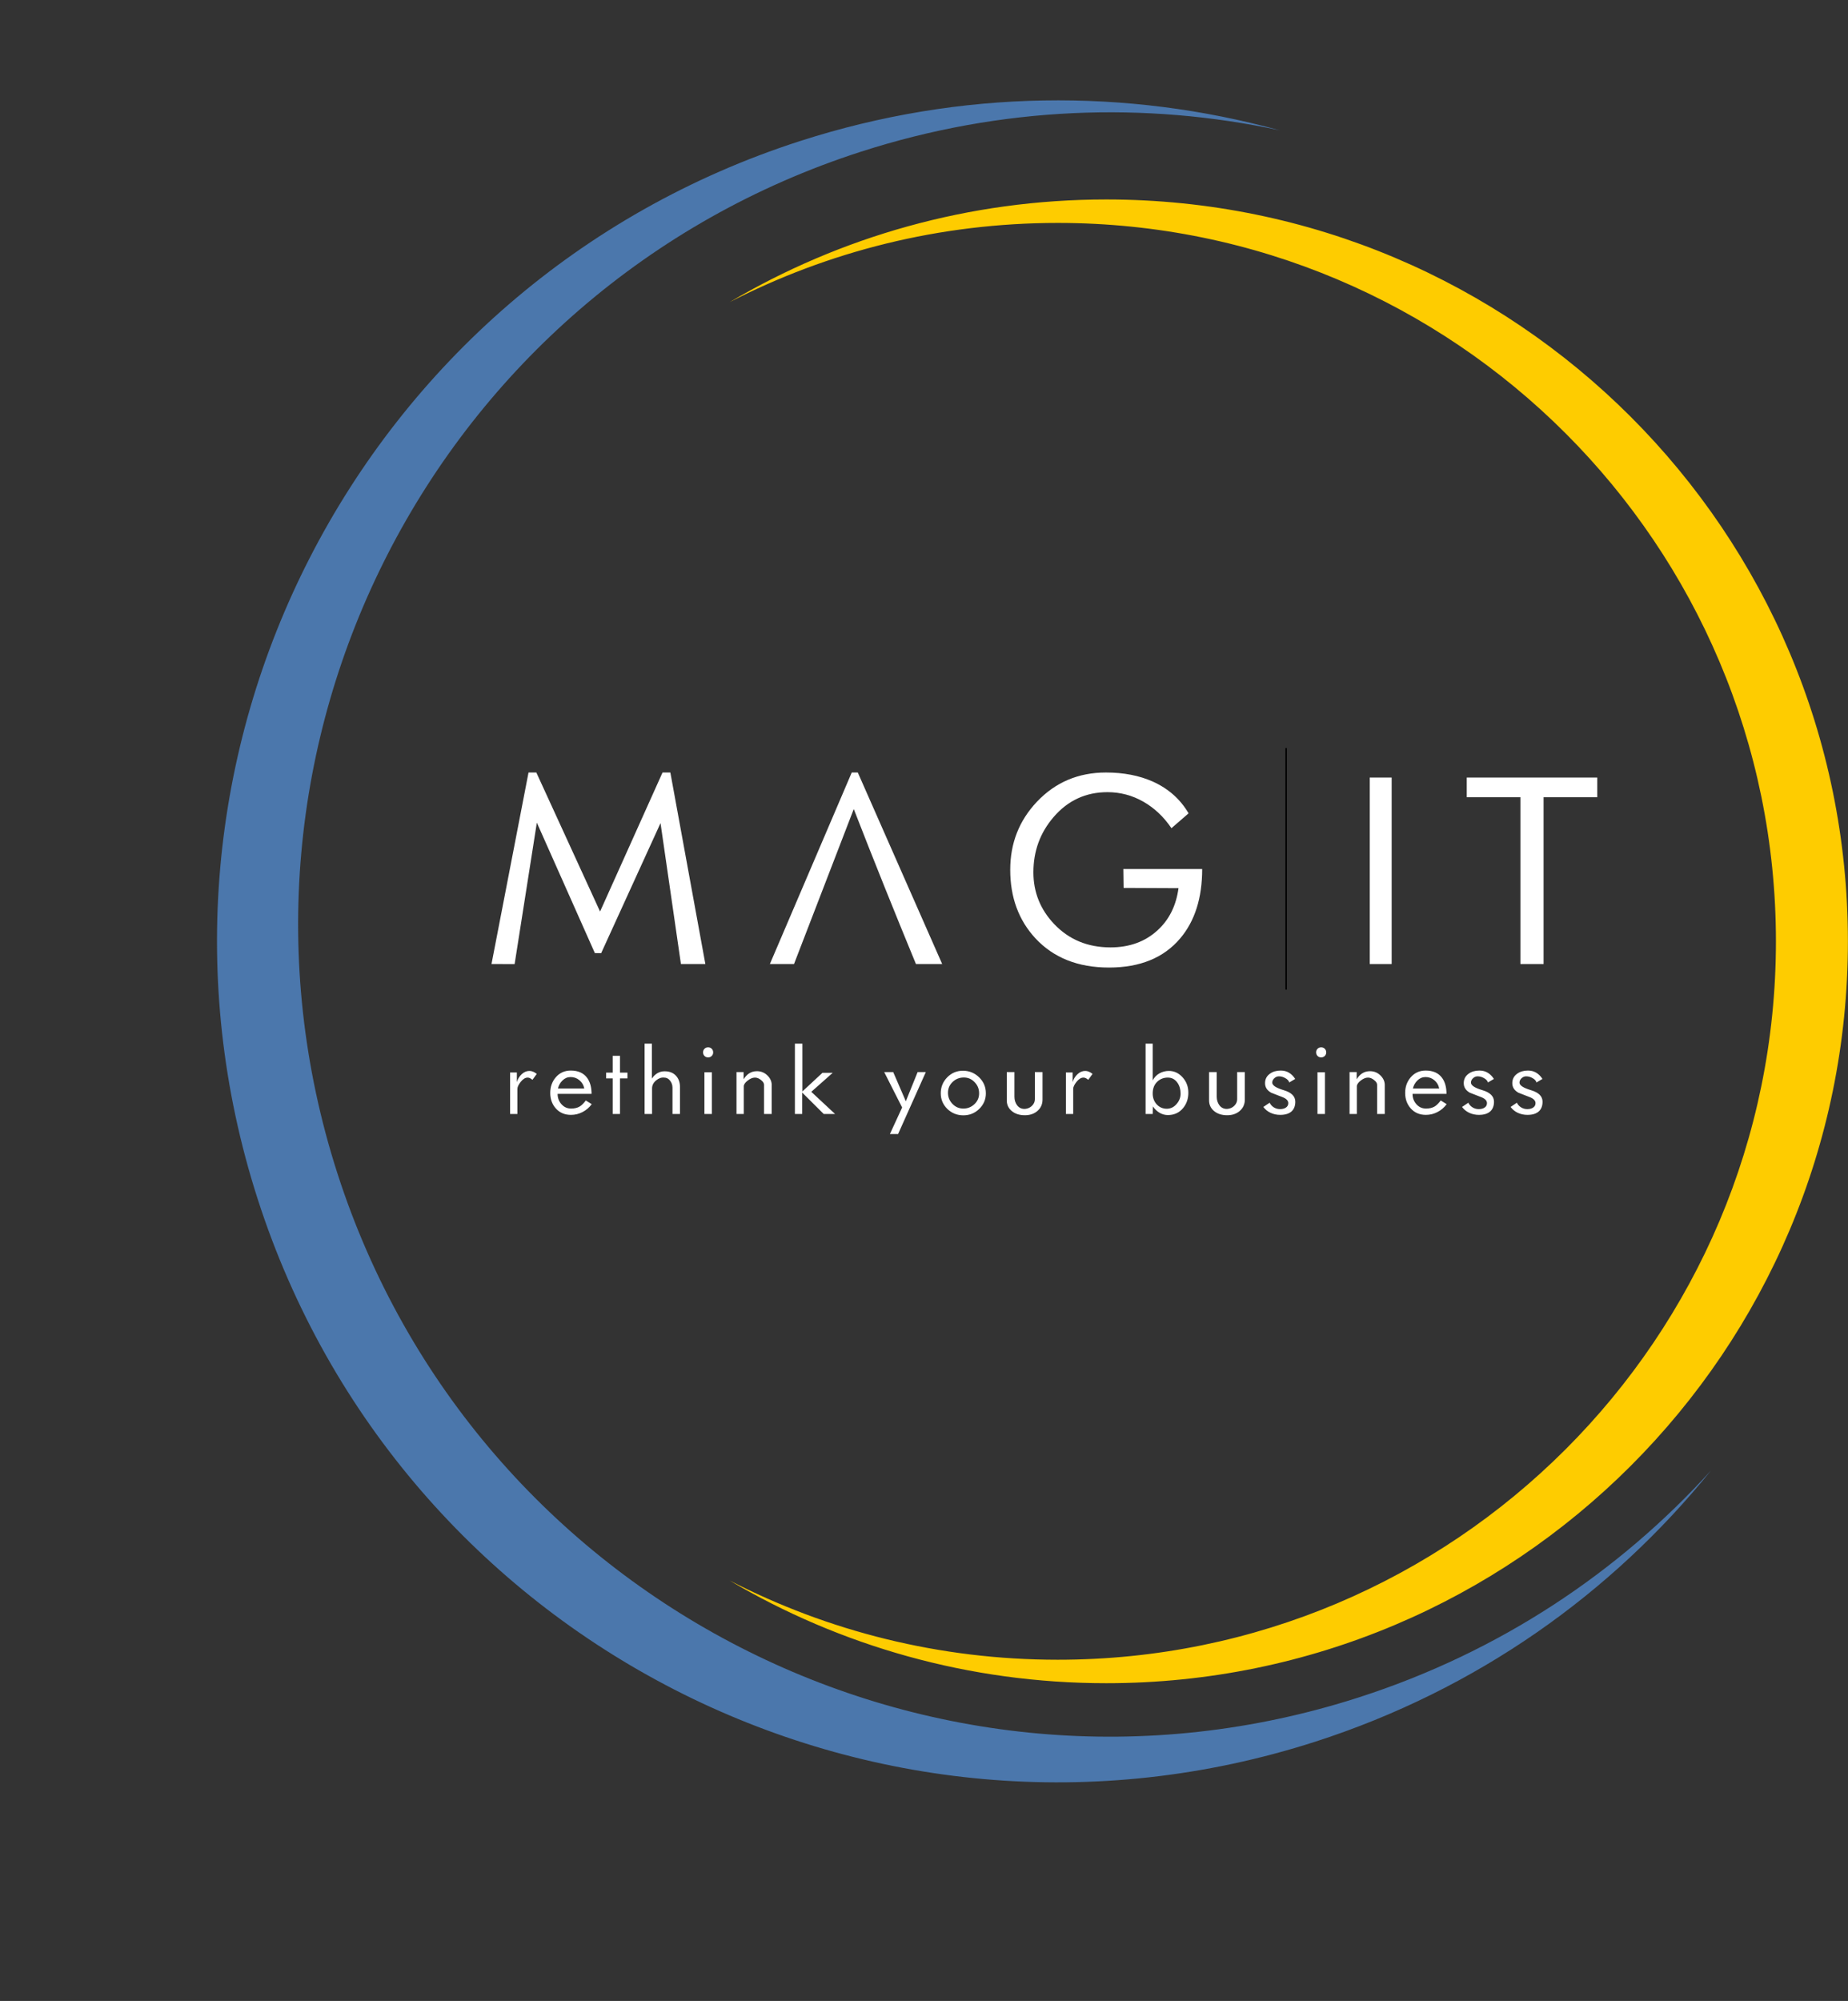 <svg width="862" height="933" viewBox="0 0 862 933" fill="none" xmlns="http://www.w3.org/2000/svg">
<rect x="0" y="0" width="862" height="933" fill="#333333" stroke="none"/>
<path d="M329.016 449.506H317.619L308.101 383.804L280.409 444.444L277.472 444.405L250.408 383.589L240.047 449.526L229.258 449.506L246.53 360.206H250.173L279.9 425.037L309.041 360.206H312.684L329.016 449.506L329.016 449.506ZM370.371 449.506H359.11L397.298 360.206H400.118L439.482 449.506H427.242C417.335 425.48 407.66 401.472 398.238 377.244L370.371 449.506H370.371ZM560.756 405.209C560.756 418.683 557.35 429.453 550.534 437.522C542.859 446.61 531.773 451.151 517.281 451.151C502.868 451.151 491.432 446.61 482.972 437.522C475.137 429.062 471.222 418.408 471.222 405.562C471.222 393.184 475.373 382.609 483.677 373.836C492.293 364.749 503.025 360.206 515.871 360.206C524.097 360.206 531.382 361.615 537.728 364.436C545.012 367.726 550.573 372.662 554.412 379.241L546.422 386.173C542.818 380.847 538.433 376.715 533.261 373.777C528.092 370.839 522.53 369.371 516.576 369.371C506.471 369.371 498.091 373.249 491.432 381.003C485.165 388.288 482.031 396.866 482.031 406.736C482.031 416.058 485.283 424.127 491.784 430.943C498.678 438.149 507.411 441.752 517.986 441.752C526.839 441.752 534.162 439.089 539.959 433.762C545.364 428.827 548.615 422.285 549.712 414.139L524.097 414.022L523.98 405.209H560.756L560.756 405.209Z" fill="white"/>
<path d="M649.139 449.51H638.917V362.559H649.139V449.51ZM745.035 371.724H720.007V449.51H709.197V371.724H684.169V362.559H745.035V371.724H745.035Z" fill="white"/>
<path d="M600.256 348.796V461.449H599.576V348.796H600.256Z" fill="black"/>
<path d="M250.372 500.737L248.356 503.509C247.572 502.809 246.83 502.459 246.13 502.459C245.038 502.459 243.96 503.117 242.896 504.433C241.86 505.749 241.342 506.841 241.342 507.709V519.427H237.94V500.065H241.09V504.559C241.482 503.159 242.224 501.941 243.316 500.905C244.408 499.869 245.626 499.351 246.97 499.351C248.062 499.351 249.196 499.813 250.372 500.737ZM276.017 514.849C274.841 516.445 273.399 517.677 271.691 518.545C270.011 519.413 268.219 519.847 266.315 519.847C263.347 519.847 260.967 518.811 259.175 516.739C257.495 514.807 256.655 512.427 256.655 509.599C256.655 506.827 257.481 504.447 259.133 502.459C260.953 500.275 263.319 499.183 266.231 499.183C269.647 499.183 272.181 500.303 273.833 502.543C275.233 504.419 275.933 506.925 275.933 510.061H260.099C260.099 511.937 260.701 513.547 261.905 514.891C263.109 516.235 264.607 516.907 266.399 516.907C268.023 516.907 269.381 516.571 270.473 515.899C271.369 515.339 272.293 514.415 273.245 513.127L276.017 514.849ZM272.531 507.541C272.223 505.973 271.481 504.699 270.305 503.719C269.129 502.711 267.743 502.207 266.147 502.207C264.719 502.207 263.459 502.739 262.367 503.803C261.303 504.839 260.603 506.085 260.267 507.541H272.531ZM292.674 502.837H289.188V519.427H285.786V502.837H282.72V500.149H285.786V492.295H289.188V500.149H292.674V502.837ZM317.171 519.427H313.685V507.205C313.685 505.945 313.307 504.839 312.551 503.887C311.823 502.935 310.899 502.459 309.779 502.459C308.519 502.319 307.259 502.767 305.999 503.803C304.767 504.839 304.151 506.085 304.151 507.541V519.427H300.665V486.625H304.067V502.921C305.607 500.653 307.595 499.519 310.031 499.519C312.327 499.519 314.119 500.247 315.407 501.703C316.583 503.047 317.171 504.741 317.171 506.785V519.427ZM332.652 490.699C332.652 491.371 332.428 491.931 331.98 492.379C331.532 492.827 330.972 493.051 330.3 493.051C329.628 493.051 329.068 492.827 328.62 492.379C328.172 491.931 327.948 491.371 327.948 490.699C327.948 490.027 328.172 489.467 328.62 489.019C329.068 488.571 329.628 488.347 330.3 488.347C330.972 488.347 331.532 488.571 331.98 489.019C332.428 489.467 332.652 490.027 332.652 490.699ZM332.064 519.427H328.578V499.981H332.064V519.427ZM359.964 519.427H356.394V505.819C356.394 505.063 355.918 504.321 354.966 503.593C354.042 502.837 353.104 502.459 352.152 502.459C351.06 502.459 349.912 502.935 348.708 503.887C347.532 504.811 346.944 505.693 346.944 506.533V519.427H343.542V499.897H346.86V503.257C347.588 502.053 348.428 501.143 349.38 500.527C350.444 499.827 351.676 499.477 353.076 499.477C354.98 499.477 356.604 500.135 357.948 501.451C359.292 502.767 359.964 504.251 359.964 505.903V519.427ZM389.514 519.427H384.222L374.184 509.431V519.427H370.782V486.625H374.268V508.927L383.634 500.233H388.422L378.426 509.095L389.514 519.427ZM431.847 499.897L418.911 528.793H415.089L420.801 516.403L412.443 499.897H416.643L422.523 513.505L428.025 499.897H431.847ZM459.86 509.809C459.86 512.637 458.824 515.059 456.752 517.075C454.708 519.063 452.244 520.057 449.36 520.057C446.448 520.057 443.956 519.063 441.884 517.075C439.84 515.059 438.818 512.623 438.818 509.767C438.818 506.883 439.812 504.419 441.8 502.375C443.816 500.303 446.266 499.267 449.15 499.267C452.09 499.267 454.61 500.289 456.71 502.333C458.81 504.377 459.86 506.869 459.86 509.809ZM456.71 509.809C456.71 507.765 456.01 506.029 454.61 504.601C453.238 503.145 451.558 502.417 449.57 502.417C447.526 502.417 445.776 503.117 444.32 504.517C442.892 505.889 442.178 507.569 442.178 509.557C442.178 511.545 442.878 513.267 444.278 514.723C445.678 516.179 447.372 516.907 449.36 516.907C451.348 516.907 453.07 516.221 454.526 514.849C455.982 513.477 456.71 511.797 456.71 509.809ZM486.287 512.707C486.287 514.863 485.503 516.627 483.935 517.999C482.395 519.343 480.435 520.015 478.055 520.015C475.563 520.015 473.533 519.371 471.965 518.083C470.397 516.795 469.613 515.143 469.613 513.127V499.897H473.183V511.405C473.183 512.917 473.603 514.247 474.443 515.395C475.311 516.515 476.459 517.075 477.887 517.075C478.111 517.047 478.279 517.033 478.391 517.033C479.567 516.893 480.575 516.403 481.415 515.563C482.283 514.695 482.717 513.687 482.717 512.539V499.897H486.287V512.707ZM509.622 500.737L507.606 503.509C506.822 502.809 506.08 502.459 505.38 502.459C504.288 502.459 503.21 503.117 502.146 504.433C501.11 505.749 500.592 506.841 500.592 507.709V519.427H497.19V500.065H500.34V504.559C500.732 503.159 501.474 501.941 502.566 500.905C503.658 499.869 504.876 499.351 506.22 499.351C507.312 499.351 508.446 499.813 509.622 500.737ZM554.306 509.515C554.306 512.287 553.508 514.653 551.912 516.613C550.12 518.825 547.726 519.931 544.73 519.931C543.358 519.931 542.056 519.567 540.824 518.839C539.592 518.083 538.57 517.103 537.758 515.899L537.674 519.427H534.356V486.625H537.674V503.761C538.43 502.333 539.48 501.241 540.824 500.485C542.196 499.729 543.666 499.351 545.234 499.351C547.698 499.351 549.826 500.345 551.618 502.333C553.41 504.321 554.306 506.715 554.306 509.515ZM550.694 509.935C550.694 507.947 550.19 506.239 549.182 504.811C548.062 503.243 546.578 502.459 544.73 502.459C542.91 502.459 541.342 503.033 540.026 504.181C538.458 505.553 537.674 507.443 537.674 509.851C537.674 511.895 538.304 513.603 539.564 514.975C540.852 516.319 542.406 516.991 544.226 516.991C545.99 516.991 547.502 516.277 548.762 514.849C550.05 513.393 550.694 511.755 550.694 509.935ZM580.65 512.707C580.65 514.863 579.866 516.627 578.298 517.999C576.758 519.343 574.798 520.015 572.418 520.015C569.926 520.015 567.896 519.371 566.328 518.083C564.76 516.795 563.976 515.143 563.976 513.127V499.897H567.546V511.405C567.546 512.917 567.966 514.247 568.806 515.395C569.674 516.515 570.822 517.075 572.25 517.075C572.474 517.047 572.642 517.033 572.754 517.033C573.93 516.893 574.938 516.403 575.778 515.563C576.646 514.695 577.08 513.687 577.08 512.539V499.897H580.65V512.707ZM604.194 513.715C604.194 515.563 603.662 517.019 602.598 518.083C601.394 519.259 599.574 519.847 597.138 519.847C595.57 519.847 594.1 519.539 592.728 518.923C591.356 518.307 590.208 517.383 589.284 516.151L592.224 514.177C592.672 515.101 593.33 515.829 594.198 516.361C595.066 516.893 596.018 517.159 597.054 517.159C598.09 517.159 598.944 516.963 599.616 516.571C600.484 516.067 600.918 515.339 600.918 514.387C600.918 513.211 600.022 512.273 598.23 511.573C596.438 510.873 594.674 510.187 592.938 509.515C591.034 508.451 590.082 506.967 590.082 505.063C590.082 503.215 590.838 501.745 592.35 500.653C593.694 499.673 595.374 499.183 597.39 499.183C598.874 499.183 600.162 499.519 601.254 500.191C602.346 500.835 603.312 501.801 604.152 503.089L601.38 504.727C601.128 503.915 600.512 503.243 599.532 502.711C598.58 502.151 597.586 501.871 596.55 501.871C595.738 501.871 595.01 502.179 594.366 502.795C593.75 503.383 593.442 504.055 593.442 504.811C593.442 506.099 595.234 507.275 598.818 508.339C602.402 509.403 604.194 511.195 604.194 513.715ZM618.61 490.699C618.61 491.371 618.386 491.931 617.938 492.379C617.49 492.827 616.93 493.051 616.258 493.051C615.586 493.051 615.026 492.827 614.578 492.379C614.13 491.931 613.906 491.371 613.906 490.699C613.906 490.027 614.13 489.467 614.578 489.019C615.026 488.571 615.586 488.347 616.258 488.347C616.93 488.347 617.49 488.571 617.938 489.019C618.386 489.467 618.61 490.027 618.61 490.699ZM618.022 519.427H614.536V499.981H618.022V519.427ZM645.921 519.427H642.351V505.819C642.351 505.063 641.875 504.321 640.923 503.593C639.999 502.837 639.061 502.459 638.109 502.459C637.017 502.459 635.869 502.935 634.665 503.887C633.489 504.811 632.901 505.693 632.901 506.533V519.427H629.499V499.897H632.817V503.257C633.545 502.053 634.385 501.143 635.337 500.527C636.401 499.827 637.633 499.477 639.033 499.477C640.937 499.477 642.561 500.135 643.905 501.451C645.249 502.767 645.921 504.251 645.921 505.903V519.427ZM674.8 514.849C673.624 516.445 672.182 517.677 670.474 518.545C668.794 519.413 667.002 519.847 665.098 519.847C662.13 519.847 659.75 518.811 657.958 516.739C656.278 514.807 655.438 512.427 655.438 509.599C655.438 506.827 656.264 504.447 657.916 502.459C659.736 500.275 662.102 499.183 665.014 499.183C668.43 499.183 670.964 500.303 672.616 502.543C674.016 504.419 674.716 506.925 674.716 510.061H658.882C658.882 511.937 659.484 513.547 660.688 514.891C661.892 516.235 663.39 516.907 665.182 516.907C666.806 516.907 668.164 516.571 669.256 515.899C670.152 515.339 671.076 514.415 672.028 513.127L674.8 514.849ZM671.314 507.541C671.006 505.973 670.264 504.699 669.088 503.719C667.912 502.711 666.526 502.207 664.93 502.207C663.502 502.207 662.242 502.739 661.15 503.803C660.086 504.839 659.386 506.085 659.05 507.541H671.314ZM696.875 513.715C696.875 515.563 696.343 517.019 695.279 518.083C694.075 519.259 692.255 519.847 689.819 519.847C688.251 519.847 686.781 519.539 685.409 518.923C684.037 518.307 682.889 517.383 681.965 516.151L684.905 514.177C685.353 515.101 686.011 515.829 686.879 516.361C687.747 516.893 688.699 517.159 689.735 517.159C690.771 517.159 691.625 516.963 692.297 516.571C693.165 516.067 693.599 515.339 693.599 514.387C693.599 513.211 692.703 512.273 690.911 511.573C689.119 510.873 687.355 510.187 685.619 509.515C683.715 508.451 682.763 506.967 682.763 505.063C682.763 503.215 683.519 501.745 685.031 500.653C686.375 499.673 688.055 499.183 690.071 499.183C691.555 499.183 692.843 499.519 693.935 500.191C695.027 500.835 695.993 501.801 696.833 503.089L694.061 504.727C693.809 503.915 693.193 503.243 692.213 502.711C691.261 502.151 690.267 501.871 689.231 501.871C688.419 501.871 687.691 502.179 687.047 502.795C686.431 503.383 686.123 504.055 686.123 504.811C686.123 506.099 687.915 507.275 691.499 508.339C695.083 509.403 696.875 511.195 696.875 513.715ZM719.522 513.715C719.522 515.563 718.99 517.019 717.926 518.083C716.722 519.259 714.902 519.847 712.466 519.847C710.898 519.847 709.428 519.539 708.056 518.923C706.684 518.307 705.536 517.383 704.612 516.151L707.552 514.177C708 515.101 708.658 515.829 709.526 516.361C710.394 516.893 711.346 517.159 712.382 517.159C713.418 517.159 714.272 516.963 714.944 516.571C715.812 516.067 716.246 515.339 716.246 514.387C716.246 513.211 715.35 512.273 713.558 511.573C711.766 510.873 710.002 510.187 708.266 509.515C706.362 508.451 705.41 506.967 705.41 505.063C705.41 503.215 706.166 501.745 707.678 500.653C709.022 499.673 710.702 499.183 712.718 499.183C714.202 499.183 715.49 499.519 716.582 500.191C717.674 500.835 718.64 501.801 719.48 503.089L716.708 504.727C716.456 503.915 715.84 503.243 714.86 502.711C713.908 502.151 712.914 501.871 711.878 501.871C711.066 501.871 710.338 502.179 709.694 502.795C709.078 503.383 708.77 504.055 708.77 504.811C708.77 506.099 710.562 507.275 714.146 508.339C717.73 509.403 719.522 511.195 719.522 513.715Z" fill="white"/>
<path fill-rule="evenodd" clip-rule="evenodd" d="M516.035 784.849C707.082 784.849 861.955 629.975 861.955 438.929C861.955 247.882 707.082 93.008 516.035 93.008C451.899 93.008 391.84 110.463 340.348 140.88C386.225 117.273 438.259 103.948 493.405 103.948C678.409 103.948 828.384 253.923 828.384 438.927C828.384 623.932 678.409 773.907 493.405 773.907C438.246 773.907 386.201 760.575 340.316 736.958C391.815 767.387 451.886 784.849 516.035 784.849Z" fill="url(#paint0_linear_106_419)"/>
<path fill-rule="evenodd" clip-rule="evenodd" d="M373.156 65.777C167.068 132.17 53.822 353.059 120.214 559.147C186.606 765.236 407.496 878.482 613.584 812.09C688.892 787.829 751.803 742.938 798.082 685.678C755.015 733.183 699.285 770.375 633.87 791.448C434.842 855.566 221.521 746.2 157.403 547.172C93.285 348.145 202.652 134.823 401.679 70.706C467.149 49.614 534.166 47.295 596.91 60.765C525.866 41.242 448.521 41.498 373.156 65.777Z" fill="url(#paint1_linear_106_419)"/>
<defs>
<linearGradient id="paint0_linear_106_419" x1="601.136" y1="93.008" x2="340.246" y2="736.835" gradientUnits="userSpaceOnUse">
<stop stop-color="#FECC00"/>
</linearGradient>
<linearGradient id="paint1_linear_106_419" x1="529.095" y1="839.308" x2="720.352" y2="93.01" gradientUnits="userSpaceOnUse">
<stop stop-color="#4B77AC"/>
</linearGradient>
</defs>
</svg>
